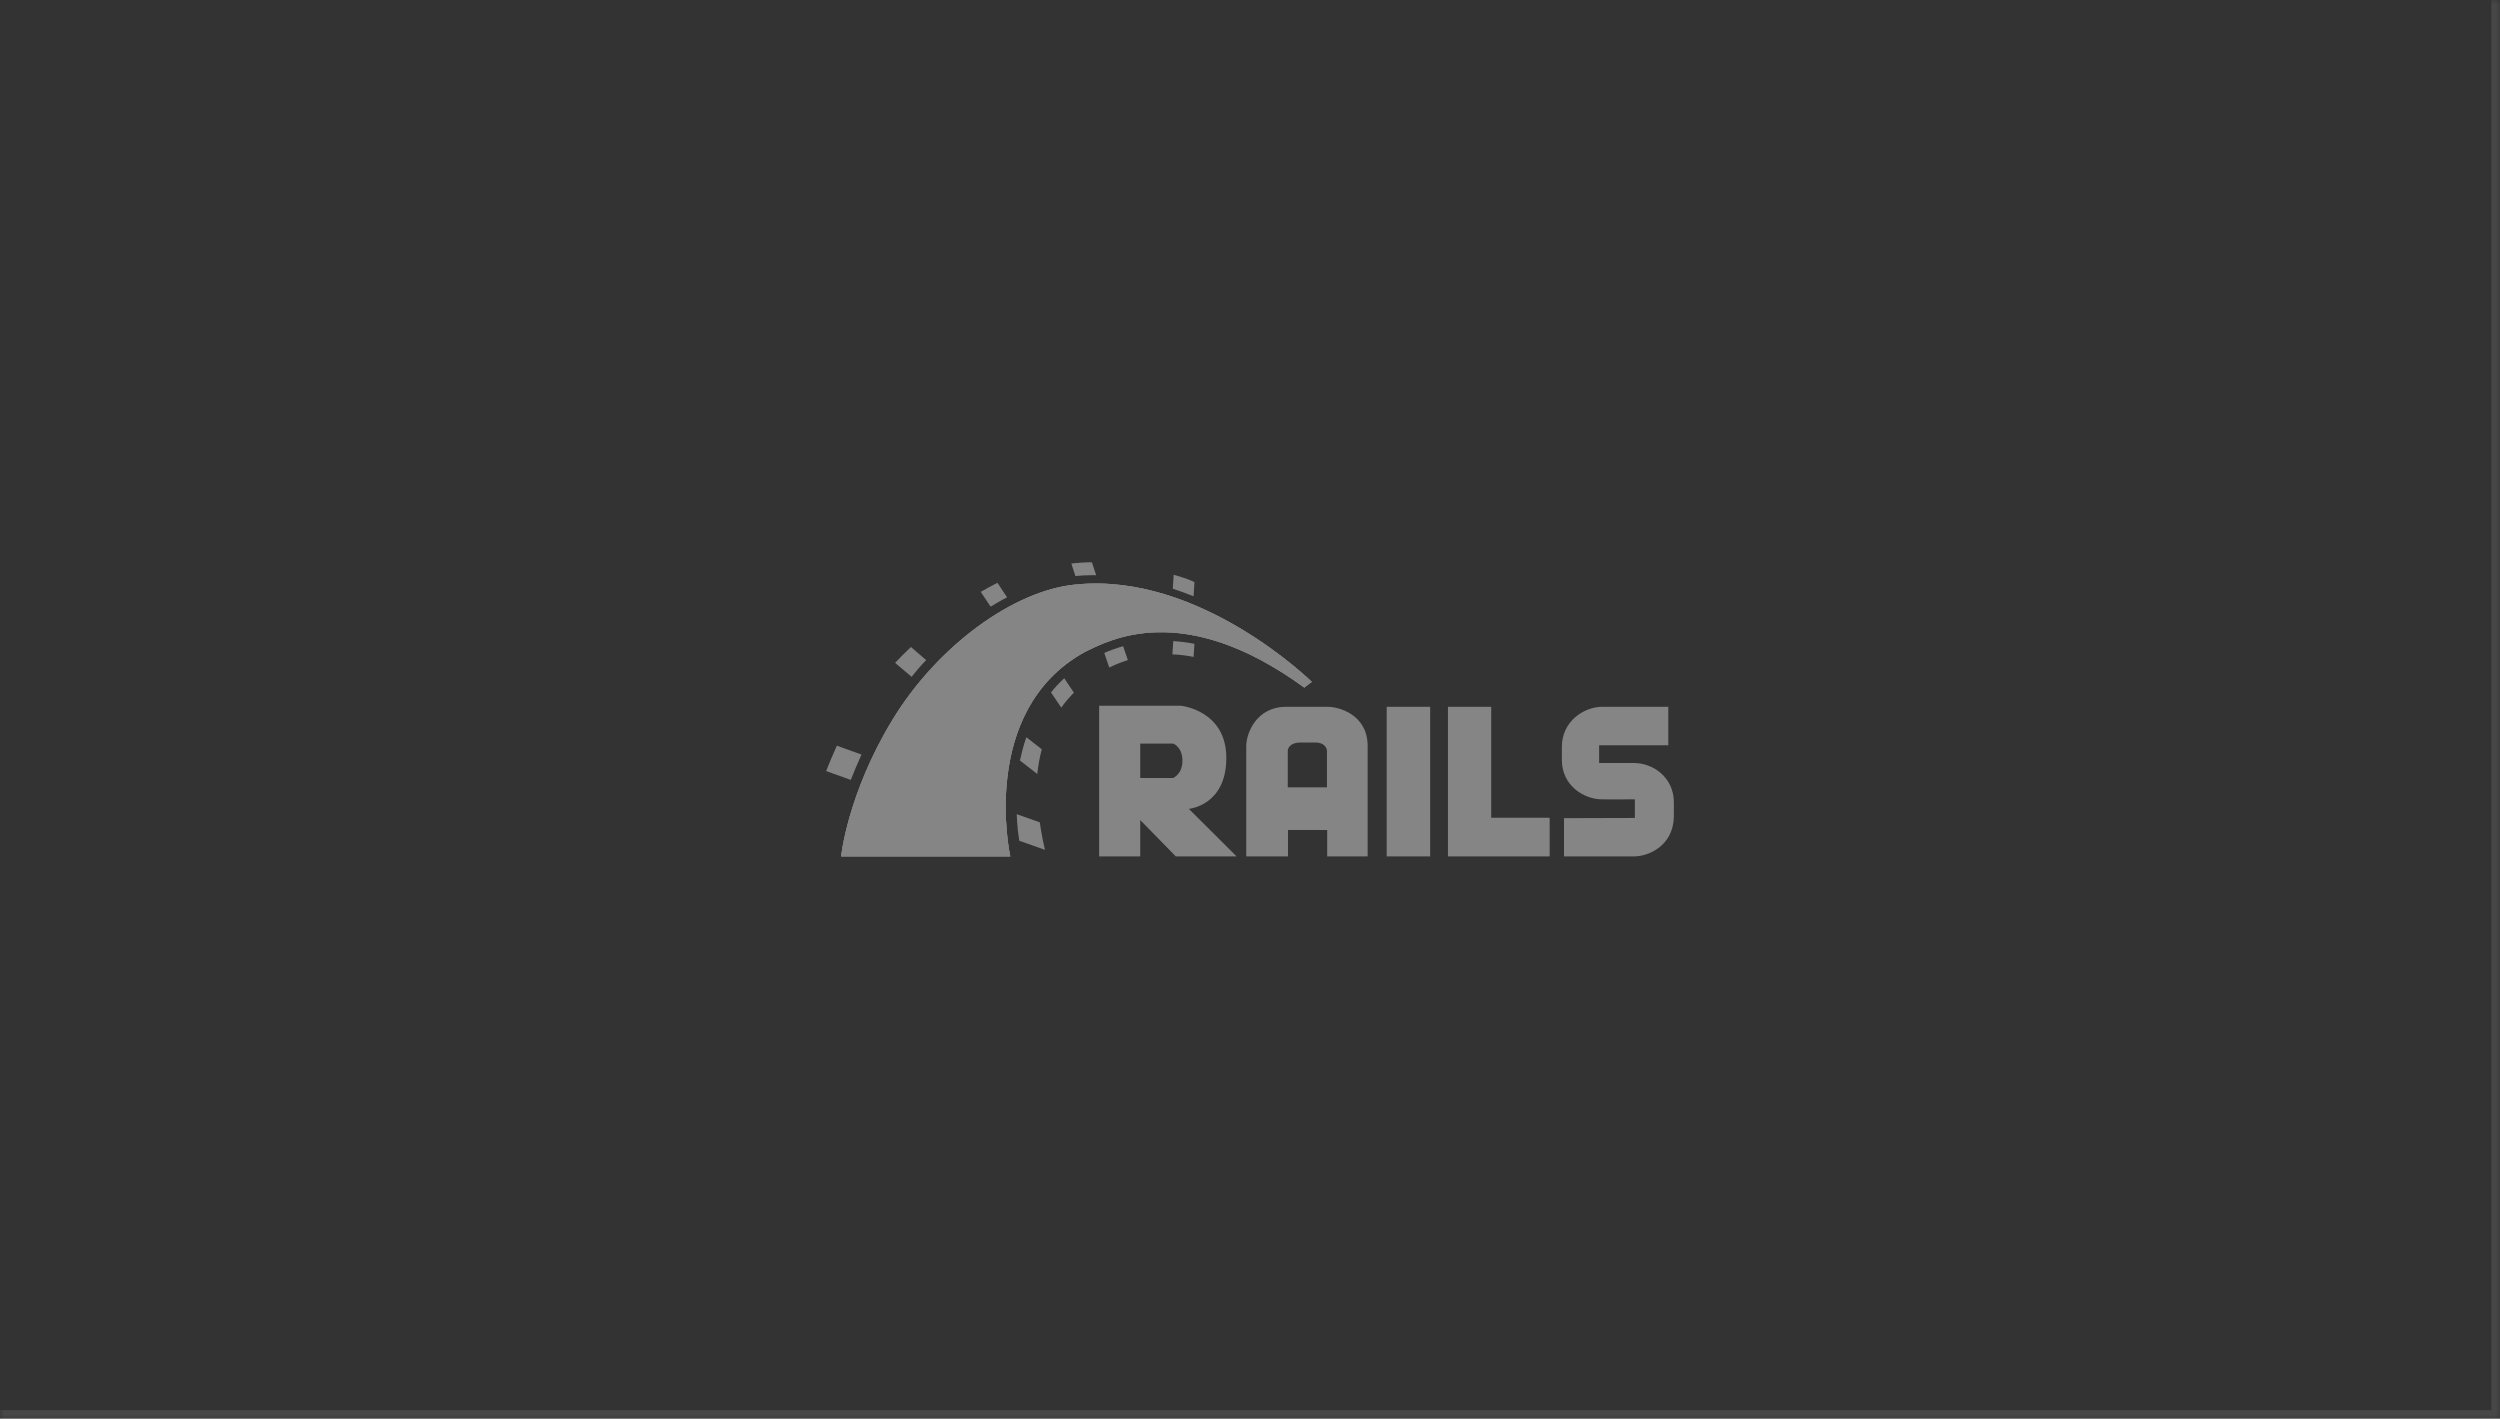 <svg width="289" height="164" viewBox="0 0 289 164" fill="none" xmlns="http://www.w3.org/2000/svg">
<rect x="0" y="0" width="289" height="164" fill="#333333" stroke="none"/>
<mask id="path-1-inside-1_13871_19840" fill="white">
<path d="M0 0H289V164H0V0Z"/>
</mask>
<path d="M289 164V165H290V164H289ZM288 0V164H290V0H288ZM289 163H0V165H289V163Z" fill="white" fill-opacity="0.1" mask="url(#path-1-inside-1_13871_19840)"/>
<g opacity="0.4" clip-path="url(#clip0_13871_19840)">
<path d="M180.799 94.579V99H188.894C190.552 99 193.399 97.803 193.498 94.457V92.747C193.498 89.89 191.121 88.204 188.894 88.204H184.859V86.153H192.854V81.707H185.181C183.2 81.707 180.552 83.319 180.552 86.323V87.862C180.552 90.867 183.176 92.405 185.181 92.405C190.75 92.43 183.844 92.405 188.993 92.405V94.555M137.431 93.504C137.431 93.504 141.763 93.138 141.763 87.618C141.763 82.098 136.515 81.585 136.515 81.585H127.06V99H131.812V94.799L135.921 99H142.951L137.431 93.504ZM135.6 89.938H131.812V85.957H135.624C135.624 85.957 136.689 86.348 136.689 87.936C136.689 89.523 135.6 89.938 135.6 89.938ZM153.496 81.707H148.669C145.229 81.707 144.065 84.785 144.065 86.25V99H148.892V95.947H153.422V99H158.1V86.25C158.1 82.537 154.684 81.707 153.496 81.707ZM153.422 91.013H148.867V86.787C148.867 86.787 148.867 85.835 150.377 85.835H152.036C153.372 85.835 153.397 86.787 153.397 86.787V91.013H153.422ZM160.303 81.707H165.328V99H160.303V81.707ZM172.383 94.53V81.707H167.383V99H179.141V94.53H172.383Z" fill="white"/>
<path d="M97.233 99H116.789C116.789 99 113.051 82.171 125.428 75.356C128.126 74.062 136.715 69.225 150.775 79.484C151.221 79.118 151.641 78.825 151.641 78.825C151.641 78.825 138.77 66.148 124.437 67.565C117.234 68.2 108.372 74.672 103.174 83.221C97.976 91.77 97.233 99 97.233 99Z" fill="white"/>
<path d="M97.233 99H116.789C116.789 99 113.051 82.171 125.428 75.356C128.126 74.062 136.715 69.225 150.775 79.484C151.221 79.118 151.641 78.825 151.641 78.825C151.641 78.825 138.77 66.148 124.437 67.565C117.234 68.2 108.372 74.672 103.174 83.221C97.976 91.77 97.233 99 97.233 99Z" fill="white"/>
<path d="M97.233 99H116.789C116.789 99 113.051 82.171 125.428 75.357C128.126 74.062 136.715 69.226 150.775 79.484C151.221 79.118 151.641 78.825 151.641 78.825C151.641 78.825 138.77 66.148 124.437 67.565C117.209 68.2 108.348 74.673 103.149 83.222C97.951 91.77 97.233 99 97.233 99ZM137.978 68.933L138.077 67.296C137.854 67.174 137.235 66.881 135.676 66.441L135.576 68.053C136.393 68.322 137.185 68.615 137.978 68.933Z" fill="white"/>
<path d="M135.628 74.111L135.529 75.649C136.346 75.674 137.162 75.772 137.979 75.942L138.078 74.428C137.237 74.257 136.42 74.159 135.628 74.111ZM126.469 66.49H126.717L126.221 65C125.454 65 124.662 65.049 123.845 65.147L124.315 66.588C125.033 66.514 125.751 66.49 126.469 66.49ZM127.657 75.478L128.226 77.164C128.944 76.822 129.662 76.529 130.38 76.309L129.835 74.697C128.994 74.941 128.276 75.21 127.657 75.478ZM116.419 69.055L115.305 67.369C114.686 67.687 114.043 68.029 113.374 68.419L114.513 70.129C115.157 69.739 115.776 69.372 116.419 69.055ZM121.494 80.046L122.682 81.805C123.103 81.194 123.598 80.632 124.142 80.07L123.028 78.409C122.459 78.922 121.939 79.484 121.494 80.046ZM117.904 87.911L119.909 89.474C120.008 88.522 120.182 87.569 120.429 86.616L118.647 85.224C118.325 86.128 118.102 87.032 117.904 87.911ZM107.062 76.309L105.305 74.794C104.661 75.405 104.042 76.016 103.473 76.626L105.379 78.239C105.899 77.579 106.468 76.919 107.062 76.309ZM99.587 87.227L96.74 86.201C96.27 87.251 95.75 88.473 95.502 89.132L98.349 90.158C98.671 89.328 99.191 88.131 99.587 87.227ZM117.533 94.115C117.583 95.409 117.706 96.46 117.83 97.192L120.8 98.243C120.578 97.29 120.355 96.216 120.206 95.067L117.533 94.115Z" fill="white"/>
</g>
<defs>
<clipPath id="clip0_13871_19840">
<rect width="97.995" height="34" fill="white" transform="translate(95.502 65)"/>
</clipPath>
</defs>
</svg>
